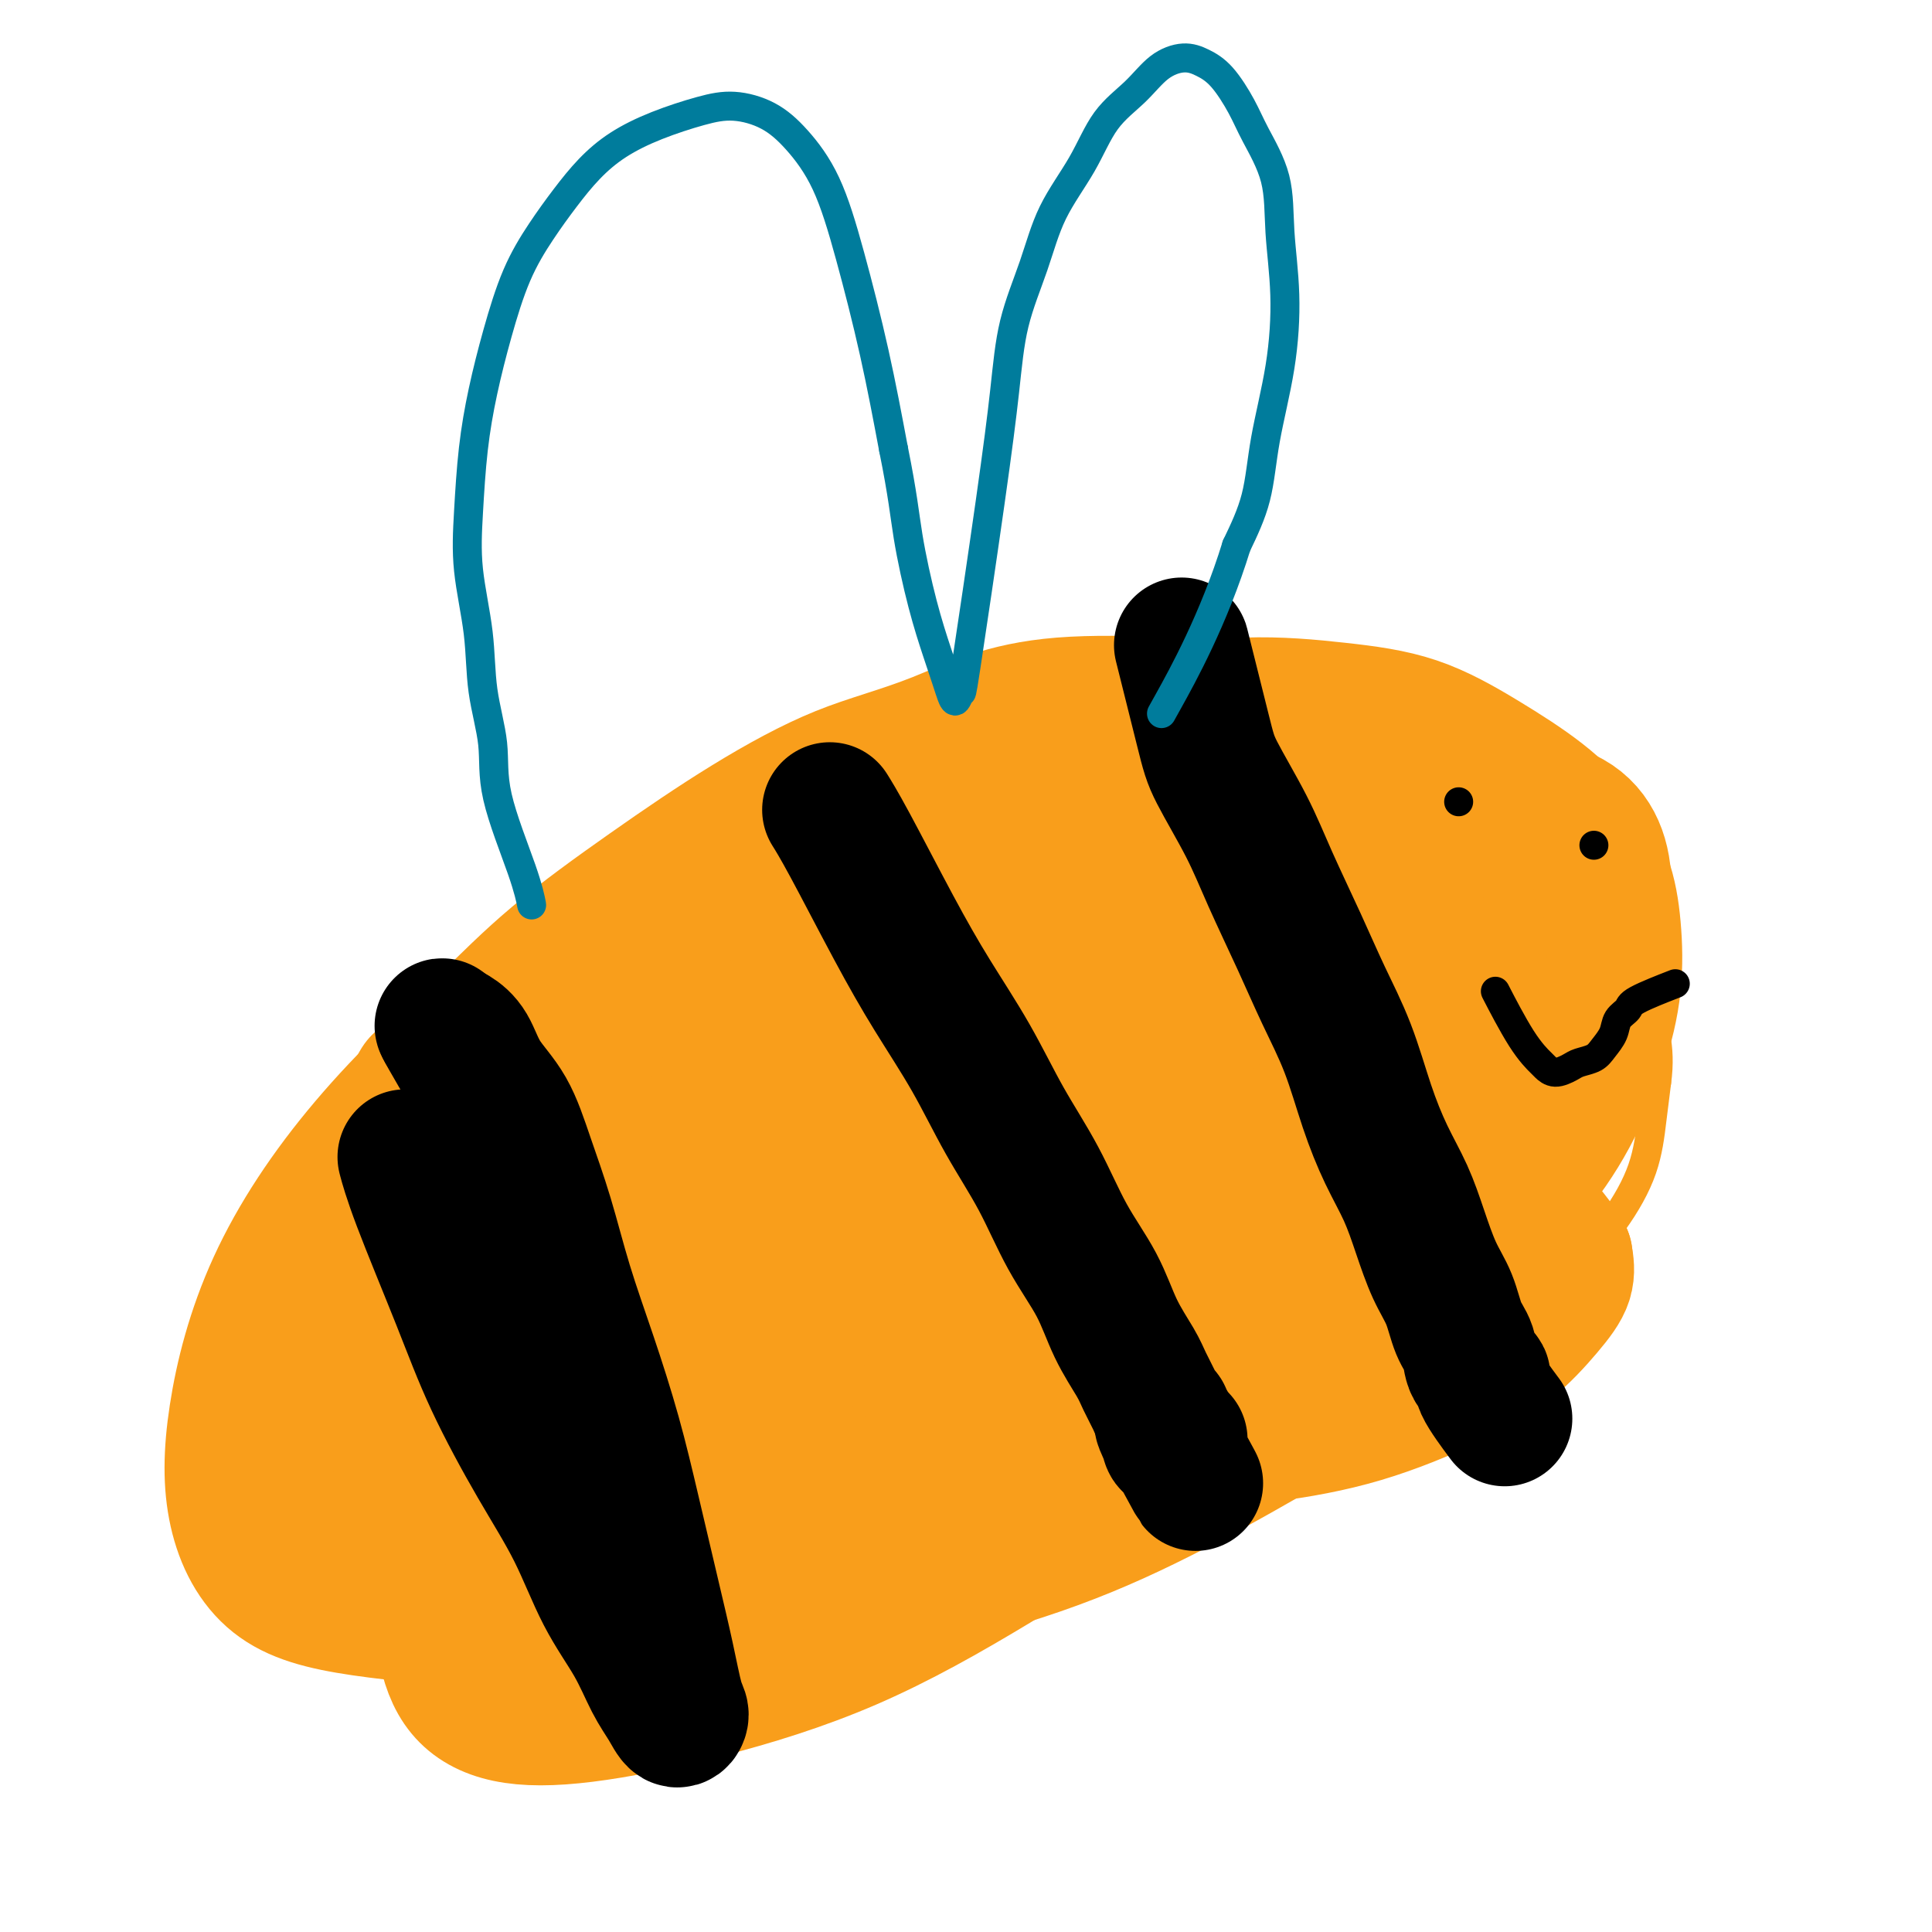<svg viewBox='0 0 400 400' version='1.1' xmlns='http://www.w3.org/2000/svg' xmlns:xlink='http://www.w3.org/1999/xlink'><g fill='none' stroke='#F99E1B' stroke-width='6' stroke-linecap='round' stroke-linejoin='round'><path d='M214,151c0.243,-0.066 0.485,-0.132 0,0c-0.485,0.132 -1.699,0.463 -6,1c-4.301,0.537 -11.690,1.282 -18,3c-6.310,1.718 -11.541,4.410 -18,8c-6.459,3.590 -14.148,8.078 -22,13c-7.852,4.922 -15.869,10.278 -23,16c-7.131,5.722 -13.378,11.809 -20,18c-6.622,6.191 -13.620,12.484 -20,19c-6.380,6.516 -12.143,13.253 -17,20c-4.857,6.747 -8.808,13.504 -12,20c-3.192,6.496 -5.624,12.733 -7,19c-1.376,6.267 -1.698,12.565 -2,17c-0.302,4.435 -0.586,7.007 2,11c2.586,3.993 8.042,9.409 11,12c2.958,2.591 3.417,2.359 6,4c2.583,1.641 7.288,5.156 17,8c9.712,2.844 24.430,5.017 35,6c10.570,0.983 16.992,0.777 26,0c9.008,-0.777 20.604,-2.123 27,-3c6.396,-0.877 7.594,-1.285 14,-3c6.406,-1.715 18.020,-4.738 28,-8c9.980,-3.262 18.325,-6.762 27,-11c8.675,-4.238 17.680,-9.213 26,-14c8.320,-4.787 15.955,-9.385 23,-14c7.045,-4.615 13.498,-9.246 19,-14c5.502,-4.754 10.052,-9.630 14,-14c3.948,-4.370 7.295,-8.233 10,-12c2.705,-3.767 4.767,-7.437 6,-11c1.233,-3.563 1.638,-7.018 2,-10c0.362,-2.982 0.681,-5.491 1,-8'/><path d='M343,224c1.058,-7.583 -0.797,-12.041 -2,-16c-1.203,-3.959 -1.754,-7.421 -3,-11c-1.246,-3.579 -3.186,-7.277 -5,-11c-1.814,-3.723 -3.503,-7.472 -6,-11c-2.497,-3.528 -5.803,-6.833 -9,-10c-3.197,-3.167 -6.286,-6.194 -10,-9c-3.714,-2.806 -8.052,-5.392 -13,-8c-4.948,-2.608 -10.504,-5.238 -14,-7c-3.496,-1.762 -4.932,-2.656 -16,-4c-11.068,-1.344 -31.770,-3.140 -46,-2c-14.230,1.140 -21.990,5.215 -29,8c-7.010,2.785 -13.269,4.281 -20,7c-6.731,2.719 -13.933,6.660 -21,11c-7.067,4.340 -13.997,9.078 -21,14c-7.003,4.922 -14.077,10.027 -20,15c-5.923,4.973 -10.695,9.813 -15,14c-4.305,4.187 -8.144,7.720 -11,10c-2.856,2.280 -4.731,3.306 -7,10c-2.269,6.694 -4.934,19.055 -6,24c-1.066,4.945 -0.533,2.472 0,0'/></g>
<g fill='none' stroke='#F99E1B' stroke-width='28' stroke-linecap='round' stroke-linejoin='round'><path d='M294,174c1.043,0.211 2.087,0.421 0,0c-2.087,-0.421 -7.304,-1.474 -10,-2c-2.696,-0.526 -2.870,-0.524 -13,1c-10.130,1.524 -30.215,4.571 -44,9c-13.785,4.429 -21.268,10.238 -31,17c-9.732,6.762 -21.712,14.475 -32,23c-10.288,8.525 -18.885,17.862 -27,27c-8.115,9.138 -15.749,18.078 -22,27c-6.251,8.922 -11.120,17.827 -15,26c-3.880,8.173 -6.771,15.615 -8,22c-1.229,6.385 -0.796,11.713 0,16c0.796,4.287 1.954,7.533 4,10c2.046,2.467 4.979,4.153 9,5c4.021,0.847 9.128,0.853 16,0c6.872,-0.853 15.509,-2.564 25,-5c9.491,-2.436 19.838,-5.595 30,-10c10.162,-4.405 20.140,-10.054 30,-16c9.860,-5.946 19.601,-12.188 29,-19c9.399,-6.812 18.456,-14.193 27,-22c8.544,-7.807 16.577,-16.041 23,-24c6.423,-7.959 11.237,-15.644 15,-23c3.763,-7.356 6.474,-14.385 8,-21c1.526,-6.615 1.869,-12.817 1,-18c-0.869,-5.183 -2.948,-9.348 -6,-13c-3.052,-3.652 -7.078,-6.792 -13,-9c-5.922,-2.208 -13.742,-3.484 -21,-5c-7.258,-1.516 -13.956,-3.272 -29,-2c-15.044,1.272 -38.435,5.573 -50,8c-11.565,2.427 -11.304,2.979 -18,6c-6.696,3.021 -20.348,8.510 -34,14'/><path d='M138,196c-19.143,11.936 -40.999,31.776 -53,44c-12.001,12.224 -14.146,16.833 -17,24c-2.854,7.167 -6.418,16.894 -8,24c-1.582,7.106 -1.182,11.592 0,16c1.182,4.408 3.145,8.738 7,12c3.855,3.262 9.600,5.457 18,7c8.400,1.543 19.454,2.435 27,4c7.546,1.565 11.584,3.805 32,-2c20.416,-5.805 57.209,-19.654 77,-30c19.791,-10.346 22.581,-17.189 26,-21c3.419,-3.811 7.466,-4.590 13,-10c5.534,-5.410 12.555,-15.452 18,-24c5.445,-8.548 9.314,-15.602 12,-23c2.686,-7.398 4.188,-15.139 4,-22c-0.188,-6.861 -2.067,-12.842 -4,-18c-1.933,-5.158 -3.920,-9.492 -7,-13c-3.080,-3.508 -7.252,-6.191 -13,-8c-5.748,-1.809 -13.071,-2.743 -22,-3c-8.929,-0.257 -19.464,0.163 -31,2c-11.536,1.837 -24.075,5.092 -37,10c-12.925,4.908 -26.237,11.468 -39,19c-12.763,7.532 -24.976,16.034 -36,25c-11.024,8.966 -20.859,18.396 -29,28c-8.141,9.604 -14.589,19.381 -19,29c-4.411,9.619 -6.784,19.080 -8,27c-1.216,7.920 -1.274,14.298 0,20c1.274,5.702 3.882,10.727 8,14c4.118,3.273 9.748,4.792 18,6c8.252,1.208 19.126,2.104 30,3'/><path d='M105,336c20.488,-1.371 56.707,-6.299 78,-10c21.293,-3.701 27.661,-6.177 37,-10c9.339,-3.823 21.651,-8.994 32,-15c10.349,-6.006 18.737,-12.847 26,-20c7.263,-7.153 13.402,-14.620 18,-23c4.598,-8.380 7.655,-17.675 10,-25c2.345,-7.325 3.979,-12.680 1,-24c-2.979,-11.320 -10.570,-28.605 -20,-38c-9.430,-9.395 -20.698,-10.899 -31,-12c-10.302,-1.101 -19.638,-1.798 -30,-1c-10.362,0.798 -21.750,3.092 -34,7c-12.250,3.908 -25.362,9.432 -37,16c-11.638,6.568 -21.801,14.182 -31,22c-9.199,7.818 -17.434,15.841 -24,24c-6.566,8.159 -11.461,16.454 -15,25c-3.539,8.546 -5.720,17.341 -6,26c-0.280,8.659 1.342,17.181 4,24c2.658,6.819 6.353,11.935 11,16c4.647,4.065 10.247,7.078 17,9c6.753,1.922 14.657,2.752 24,3c9.343,0.248 20.123,-0.086 31,-2c10.877,-1.914 21.851,-5.407 33,-10c11.149,-4.593 22.475,-10.285 33,-17c10.525,-6.715 20.251,-14.451 30,-23c9.749,-8.549 19.520,-17.910 28,-27c8.480,-9.090 15.668,-17.909 22,-26c6.332,-8.091 11.809,-15.455 15,-22c3.191,-6.545 4.095,-12.273 5,-18'/><path d='M332,185c0.367,-5.935 -1.215,-11.773 -6,-15c-4.785,-3.227 -12.775,-3.845 -17,-4c-4.225,-0.155 -4.687,0.152 -12,1c-7.313,0.848 -21.476,2.238 -35,5c-13.524,2.762 -26.407,6.898 -40,12c-13.593,5.102 -27.894,11.171 -41,18c-13.106,6.829 -25.015,14.417 -36,22c-10.985,7.583 -21.045,15.163 -29,23c-7.955,7.837 -13.806,15.933 -19,22c-5.194,6.067 -9.730,10.104 -9,18c0.730,7.896 6.728,19.652 12,25c5.272,5.348 9.819,4.289 22,1c12.181,-3.289 31.997,-8.806 46,-15c14.003,-6.194 22.191,-13.064 31,-21c8.809,-7.936 18.237,-16.938 26,-26c7.763,-9.062 13.862,-18.184 19,-27c5.138,-8.816 9.317,-17.328 12,-25c2.683,-7.672 3.870,-14.505 4,-20c0.130,-5.495 -0.797,-9.651 -3,-13c-2.203,-3.349 -5.681,-5.892 -10,-7c-4.319,-1.108 -9.479,-0.780 -17,1c-7.521,1.780 -17.403,5.012 -28,10c-10.597,4.988 -21.910,11.733 -33,20c-11.090,8.267 -21.958,18.056 -31,27c-9.042,8.944 -16.257,17.043 -21,25c-4.743,7.957 -7.014,15.772 -8,22c-0.986,6.228 -0.689,10.869 1,15c1.689,4.131 4.768,7.752 10,10c5.232,2.248 12.616,3.124 20,4'/><path d='M140,293c10.867,0.560 28.035,-0.040 45,-5c16.965,-4.960 33.726,-14.278 45,-22c11.274,-7.722 17.059,-13.846 23,-21c5.941,-7.154 12.038,-15.338 17,-21c4.962,-5.662 8.789,-8.804 11,-17c2.211,-8.196 2.808,-21.447 -1,-26c-3.808,-4.553 -12.019,-0.409 -21,4c-8.981,4.409 -18.733,9.082 -29,15c-10.267,5.918 -21.049,13.082 -31,21c-9.951,7.918 -19.069,16.589 -27,25c-7.931,8.411 -14.674,16.562 -20,25c-5.326,8.438 -9.235,17.162 -12,25c-2.765,7.838 -4.385,14.789 -5,20c-0.615,5.211 -0.223,8.681 1,11c1.223,2.319 3.278,3.485 6,3c2.722,-0.485 6.112,-2.621 11,-6c4.888,-3.379 11.276,-8.000 19,-15c7.724,-7.000 16.785,-16.379 25,-26c8.215,-9.621 15.586,-19.486 23,-29c7.414,-9.514 14.872,-18.679 21,-27c6.128,-8.321 10.925,-15.797 14,-22c3.075,-6.203 4.429,-11.132 5,-15c0.571,-3.868 0.361,-6.674 -3,-7c-3.361,-0.326 -9.873,1.830 -18,6c-8.127,4.170 -17.869,10.355 -29,18c-11.131,7.645 -23.651,16.751 -35,26c-11.349,9.249 -21.528,18.643 -30,27c-8.472,8.357 -15.236,15.679 -22,23'/><path d='M123,283c-10.977,12.563 -12.420,18.970 -13,22c-0.580,3.030 -0.298,2.684 0,3c0.298,0.316 0.610,1.293 3,0c2.390,-1.293 6.857,-4.857 13,-9c6.143,-4.143 13.962,-8.866 23,-16c9.038,-7.134 19.295,-16.678 28,-24c8.705,-7.322 15.859,-12.421 28,-22c12.141,-9.579 29.271,-23.636 37,-30c7.729,-6.364 6.057,-5.034 6,-5c-0.057,0.034 1.501,-1.226 0,0c-1.501,1.226 -6.060,4.939 -12,10c-5.940,5.061 -13.263,11.470 -22,19c-8.737,7.530 -18.890,16.180 -28,25c-9.110,8.820 -17.177,17.811 -24,26c-6.823,8.189 -12.403,15.577 -16,22c-3.597,6.423 -5.212,11.882 -6,16c-0.788,4.118 -0.749,6.897 2,8c2.749,1.103 8.208,0.531 15,-2c6.792,-2.531 14.917,-7.020 25,-13c10.083,-5.980 22.125,-13.453 34,-22c11.875,-8.547 23.584,-18.170 34,-27c10.416,-8.830 19.539,-16.866 27,-24c7.461,-7.134 13.260,-13.365 18,-19c4.740,-5.635 8.422,-10.673 11,-14c2.578,-3.327 4.053,-4.941 4,-6c-0.053,-1.059 -1.633,-1.563 -5,-1c-3.367,0.563 -8.521,2.192 -15,5c-6.479,2.808 -14.283,6.794 -23,12c-8.717,5.206 -18.348,11.630 -27,18c-8.652,6.370 -16.326,12.685 -24,19'/><path d='M216,254c-12.320,11.042 -17.621,20.148 -21,27c-3.379,6.852 -4.834,11.452 -5,15c-0.166,3.548 0.959,6.044 2,10c1.041,3.956 1.997,9.371 16,6c14.003,-3.371 41.053,-15.529 60,-27c18.947,-11.471 29.792,-22.254 35,-27c5.208,-4.746 4.781,-3.454 8,-8c3.219,-4.546 10.085,-14.931 13,-21c2.915,-6.069 1.879,-7.824 1,-10c-0.879,-2.176 -1.600,-4.774 -4,-6c-2.400,-1.226 -6.479,-1.080 -11,0c-4.521,1.080 -9.483,3.093 -16,6c-6.517,2.907 -14.590,6.708 -22,11c-7.410,4.292 -14.158,9.074 -20,14c-5.842,4.926 -10.777,9.995 -15,15c-4.223,5.005 -7.735,9.945 -10,14c-2.265,4.055 -3.284,7.224 -4,10c-0.716,2.776 -1.128,5.159 -1,7c0.128,1.841 0.797,3.139 2,4c1.203,0.861 2.939,1.285 6,2c3.061,0.715 7.446,1.720 13,2c5.554,0.280 12.277,-0.167 19,-1c6.723,-0.833 13.445,-2.052 20,-4c6.555,-1.948 12.944,-4.624 18,-7c5.056,-2.376 8.778,-4.451 12,-7c3.222,-2.549 5.944,-5.571 8,-8c2.056,-2.429 3.444,-4.265 4,-6c0.556,-1.735 0.278,-3.367 0,-5'/><path d='M324,260c-1.288,-2.476 -4.507,-6.165 -6,-8c-1.493,-1.835 -1.261,-1.817 -3,-3c-1.739,-1.183 -5.448,-3.567 -9,-5c-3.552,-1.433 -6.948,-1.915 -11,-2c-4.052,-0.085 -8.759,0.226 -13,1c-4.241,0.774 -8.016,2.010 -11,4c-2.984,1.990 -5.177,4.735 -7,7c-1.823,2.265 -3.276,4.051 -4,6c-0.724,1.949 -0.720,4.060 0,6c0.720,1.940 2.156,3.707 3,5c0.844,1.293 1.095,2.110 6,1c4.905,-1.110 14.465,-4.146 21,-7c6.535,-2.854 10.046,-5.524 14,-9c3.954,-3.476 8.353,-7.756 12,-12c3.647,-4.244 6.542,-8.452 9,-13c2.458,-4.548 4.477,-9.435 6,-14c1.523,-4.565 2.548,-8.809 3,-13c0.452,-4.191 0.329,-8.330 0,-12c-0.329,-3.670 -0.863,-6.870 -2,-10c-1.137,-3.130 -2.875,-6.190 -5,-9c-2.125,-2.810 -4.637,-5.371 -8,-8c-3.363,-2.629 -7.576,-5.325 -12,-8c-4.424,-2.675 -9.057,-5.329 -14,-7c-4.943,-1.671 -10.195,-2.358 -16,-3c-5.805,-0.642 -12.164,-1.238 -19,-1c-6.836,0.238 -14.149,1.310 -21,2c-6.851,0.690 -13.238,0.999 -20,2c-6.762,1.001 -13.897,2.692 -20,4c-6.103,1.308 -11.172,2.231 -16,4c-4.828,1.769 -9.414,4.385 -14,7'/><path d='M167,165c-9.756,6.178 -19.146,16.123 -25,23c-5.854,6.877 -8.174,10.686 -11,15c-2.826,4.314 -6.159,9.133 -9,14c-2.841,4.867 -5.189,9.783 -7,14c-1.811,4.217 -3.083,7.735 -4,11c-0.917,3.265 -1.478,6.276 -2,9c-0.522,2.724 -1.007,5.159 -1,8c0.007,2.841 0.504,6.087 1,9c0.496,2.913 0.992,5.493 2,8c1.008,2.507 2.529,4.943 4,7c1.471,2.057 2.893,3.736 5,6c2.107,2.264 4.900,5.113 7,7c2.100,1.887 3.508,2.813 10,5c6.492,2.187 18.069,5.635 25,7c6.931,1.365 9.215,0.648 13,0c3.785,-0.648 9.072,-1.227 14,-2c4.928,-0.773 9.496,-1.741 14,-3c4.504,-1.259 8.945,-2.809 14,-5c5.055,-2.191 10.723,-5.021 16,-8c5.277,-2.979 10.162,-6.105 15,-9c4.838,-2.895 9.627,-5.560 14,-8c4.373,-2.440 8.329,-4.657 12,-7c3.671,-2.343 7.056,-4.814 9,-6c1.944,-1.186 2.446,-1.089 5,-5c2.554,-3.911 7.158,-11.832 9,-15c1.842,-3.168 0.921,-1.584 0,0'/></g>
<g fill='none' stroke='#000000' stroke-width='28' stroke-linecap='round' stroke-linejoin='round'><path d='M84,240c-0.010,-0.037 -0.020,-0.075 0,0c0.020,0.075 0.069,0.261 0,0c-0.069,-0.261 -0.258,-0.971 0,0c0.258,0.971 0.963,3.621 3,9c2.037,5.379 5.407,13.485 8,20c2.593,6.515 4.409,11.440 7,17c2.591,5.560 5.957,11.757 9,17c3.043,5.243 5.764,9.532 8,14c2.236,4.468 3.989,9.114 6,13c2.011,3.886 4.280,7.010 6,10c1.720,2.990 2.889,5.844 4,8c1.111,2.156 2.163,3.615 3,5c0.837,1.385 1.460,2.697 2,3c0.540,0.303 0.998,-0.404 1,-1c0.002,-0.596 -0.452,-1.082 -1,-3c-0.548,-1.918 -1.191,-5.269 -2,-9c-0.809,-3.731 -1.784,-7.843 -3,-13c-1.216,-5.157 -2.674,-11.361 -4,-17c-1.326,-5.639 -2.522,-10.713 -4,-16c-1.478,-5.287 -3.240,-10.786 -5,-16c-1.760,-5.214 -3.518,-10.143 -5,-15c-1.482,-4.857 -2.689,-9.643 -4,-14c-1.311,-4.357 -2.725,-8.284 -4,-12c-1.275,-3.716 -2.412,-7.220 -4,-10c-1.588,-2.780 -3.627,-4.836 -5,-7c-1.373,-2.164 -2.079,-4.436 -3,-6c-0.921,-1.564 -2.056,-2.421 -3,-3c-0.944,-0.579 -1.698,-0.880 -2,-1c-0.302,-0.120 -0.151,-0.060 0,0'/><path d='M92,213c-1.798,-2.679 2.208,4.125 5,9c2.792,4.875 4.369,7.821 5,9c0.631,1.179 0.315,0.589 0,0'/><path d='M172,168c-0.001,-0.002 -0.002,-0.004 0,0c0.002,0.004 0.008,0.013 0,0c-0.008,-0.013 -0.031,-0.049 0,0c0.031,0.049 0.115,0.184 0,0c-0.115,-0.184 -0.430,-0.688 0,0c0.430,0.688 1.607,2.566 4,7c2.393,4.434 6.004,11.422 9,17c2.996,5.578 5.377,9.745 8,14c2.623,4.255 5.489,8.599 8,13c2.511,4.401 4.666,8.860 7,13c2.334,4.140 4.845,7.962 7,12c2.155,4.038 3.952,8.291 6,12c2.048,3.709 4.345,6.874 6,10c1.655,3.126 2.667,6.214 4,9c1.333,2.786 2.988,5.271 4,7c1.012,1.729 1.380,2.701 2,4c0.620,1.299 1.490,2.925 2,4c0.510,1.075 0.658,1.598 1,2c0.342,0.402 0.876,0.682 1,1c0.124,0.318 -0.163,0.674 0,1c0.163,0.326 0.776,0.622 1,1c0.224,0.378 0.060,0.837 0,1c-0.060,0.163 -0.016,0.030 0,0c0.016,-0.030 0.004,0.044 0,0c-0.004,-0.044 -0.001,-0.204 0,0c0.001,0.204 0.000,0.773 0,1c-0.000,0.227 -0.000,0.114 0,0'/><path d='M242,297c10.821,19.896 2.872,5.135 0,0c-2.872,-5.135 -0.667,-0.644 0,1c0.667,1.644 -0.205,0.443 0,0c0.205,-0.443 1.487,-0.126 2,0c0.513,0.126 0.256,0.063 0,0'/><path d='M245,135c-0.000,-0.001 -0.000,-0.001 0,0c0.000,0.001 0.001,0.004 0,0c-0.001,-0.004 -0.004,-0.015 0,0c0.004,0.015 0.014,0.058 0,0c-0.014,-0.058 -0.054,-0.216 0,0c0.054,0.216 0.201,0.805 0,0c-0.201,-0.805 -0.752,-3.005 0,0c0.752,3.005 2.805,11.216 4,16c1.195,4.784 1.532,6.141 3,9c1.468,2.859 4.065,7.221 6,11c1.935,3.779 3.206,6.975 5,11c1.794,4.025 4.110,8.878 6,13c1.890,4.122 3.352,7.513 5,11c1.648,3.487 3.480,7.069 5,11c1.520,3.931 2.728,8.210 4,12c1.272,3.790 2.610,7.092 4,10c1.390,2.908 2.833,5.422 4,8c1.167,2.578 2.057,5.220 3,8c0.943,2.780 1.939,5.696 3,8c1.061,2.304 2.188,3.994 3,6c0.812,2.006 1.310,4.329 2,6c0.690,1.671 1.573,2.691 2,4c0.427,1.309 0.399,2.909 1,4c0.601,1.091 1.831,1.674 2,2c0.169,0.326 -0.724,0.395 0,2c0.724,1.605 3.064,4.744 4,6c0.936,1.256 0.468,0.628 0,0'/></g>
<g fill='none' stroke='#000000' stroke-width='6' stroke-linecap='round' stroke-linejoin='round'><path d='M302,166c0.000,0.000 0.000,0.000 0,0c0.000,0.000 0.000,0.000 0,0c0.000,0.000 0.000,-0.000 0,0c0.000,0.000 0.000,-0.000 0,0c0.000,0.000 0.000,0.000 0,0'/><path d='M330,175c0.000,0.000 0.000,0.000 0,0c0.000,0.000 0.000,0.000 0,0c0.000,0.000 0.000,0.000 0,0c0.000,0.000 0.000,0.000 0,0'/><path d='M310,206c0.000,0.000 0.000,0.000 0,0c-0.000,-0.000 -0.000,-0.001 0,0c0.000,0.001 0.001,0.002 0,0c-0.001,-0.002 -0.004,-0.008 0,0c0.004,0.008 0.016,0.031 0,0c-0.016,-0.031 -0.060,-0.117 0,0c0.060,0.117 0.225,0.437 0,0c-0.225,-0.437 -0.840,-1.629 0,0c0.840,1.629 3.135,6.080 5,9c1.865,2.920 3.300,4.310 4,5c0.700,0.690 0.667,0.680 1,1c0.333,0.320 1.033,0.970 2,1c0.967,0.030 2.199,-0.561 3,-1c0.801,-0.439 1.169,-0.726 2,-1c0.831,-0.274 2.125,-0.535 3,-1c0.875,-0.465 1.331,-1.134 2,-2c0.669,-0.866 1.550,-1.928 2,-3c0.450,-1.072 0.469,-2.155 1,-3c0.531,-0.845 1.575,-1.453 2,-2c0.425,-0.547 0.230,-1.032 2,-2c1.770,-0.968 5.506,-2.419 7,-3c1.494,-0.581 0.747,-0.290 0,0'/></g>
<g fill='none' stroke='#007C9C' stroke-width='6' stroke-linecap='round' stroke-linejoin='round'><path d='M110,187c-0.000,-0.001 -0.000,-0.001 0,0c0.000,0.001 0.001,0.004 0,0c-0.001,-0.004 -0.003,-0.015 0,0c0.003,0.015 0.011,0.055 0,0c-0.011,-0.055 -0.039,-0.204 0,0c0.039,0.204 0.147,0.762 0,0c-0.147,-0.762 -0.549,-2.844 -2,-7c-1.451,-4.156 -3.951,-10.386 -5,-15c-1.049,-4.614 -0.646,-7.614 -1,-11c-0.354,-3.386 -1.466,-7.160 -2,-11c-0.534,-3.840 -0.492,-7.747 -1,-12c-0.508,-4.253 -1.568,-8.852 -2,-13c-0.432,-4.148 -0.238,-7.846 0,-12c0.238,-4.154 0.520,-8.766 1,-13c0.480,-4.234 1.159,-8.091 2,-12c0.841,-3.909 1.844,-7.871 3,-12c1.156,-4.129 2.466,-8.425 4,-12c1.534,-3.575 3.291,-6.431 5,-9c1.709,-2.569 3.368,-4.852 5,-7c1.632,-2.148 3.235,-4.160 5,-6c1.765,-1.840 3.692,-3.508 6,-5c2.308,-1.492 4.996,-2.808 8,-4c3.004,-1.192 6.322,-2.262 9,-3c2.678,-0.738 4.714,-1.145 7,-1c2.286,0.145 4.820,0.844 7,2c2.180,1.156 4.004,2.771 6,5c1.996,2.229 4.164,5.072 6,9c1.836,3.928 3.340,8.942 5,15c1.660,6.058 3.474,13.159 5,20c1.526,6.841 2.763,13.420 4,20'/><path d='M185,93c1.931,9.555 2.258,13.442 3,18c0.742,4.558 1.900,9.788 3,14c1.100,4.212 2.141,7.405 3,10c0.859,2.595 1.536,4.590 2,6c0.464,1.410 0.715,2.235 1,3c0.285,0.765 0.605,1.470 1,1c0.395,-0.470 0.867,-2.116 1,-2c0.133,0.116 -0.071,1.992 1,-5c1.071,-6.992 3.418,-22.852 5,-34c1.582,-11.148 2.401,-17.584 3,-23c0.599,-5.416 0.980,-9.813 2,-14c1.020,-4.187 2.681,-8.166 4,-12c1.319,-3.834 2.298,-7.524 4,-11c1.702,-3.476 4.128,-6.740 6,-10c1.872,-3.260 3.189,-6.518 5,-9c1.811,-2.482 4.115,-4.189 6,-6c1.885,-1.811 3.352,-3.724 5,-5c1.648,-1.276 3.479,-1.913 5,-2c1.521,-0.087 2.734,0.377 4,1c1.266,0.623 2.587,1.406 4,3c1.413,1.594 2.919,3.998 4,6c1.081,2.002 1.739,3.603 3,6c1.261,2.397 3.127,5.592 4,9c0.873,3.408 0.755,7.030 1,11c0.245,3.970 0.853,8.287 1,13c0.147,4.713 -0.167,9.820 -1,15c-0.833,5.180 -2.186,10.433 -3,15c-0.814,4.567 -1.090,8.448 -2,12c-0.910,3.552 -2.455,6.776 -4,10'/><path d='M256,113c-4.667,15.200 -11.333,27.200 -14,32c-2.667,4.800 -1.333,2.400 0,0'/></g>
</svg>